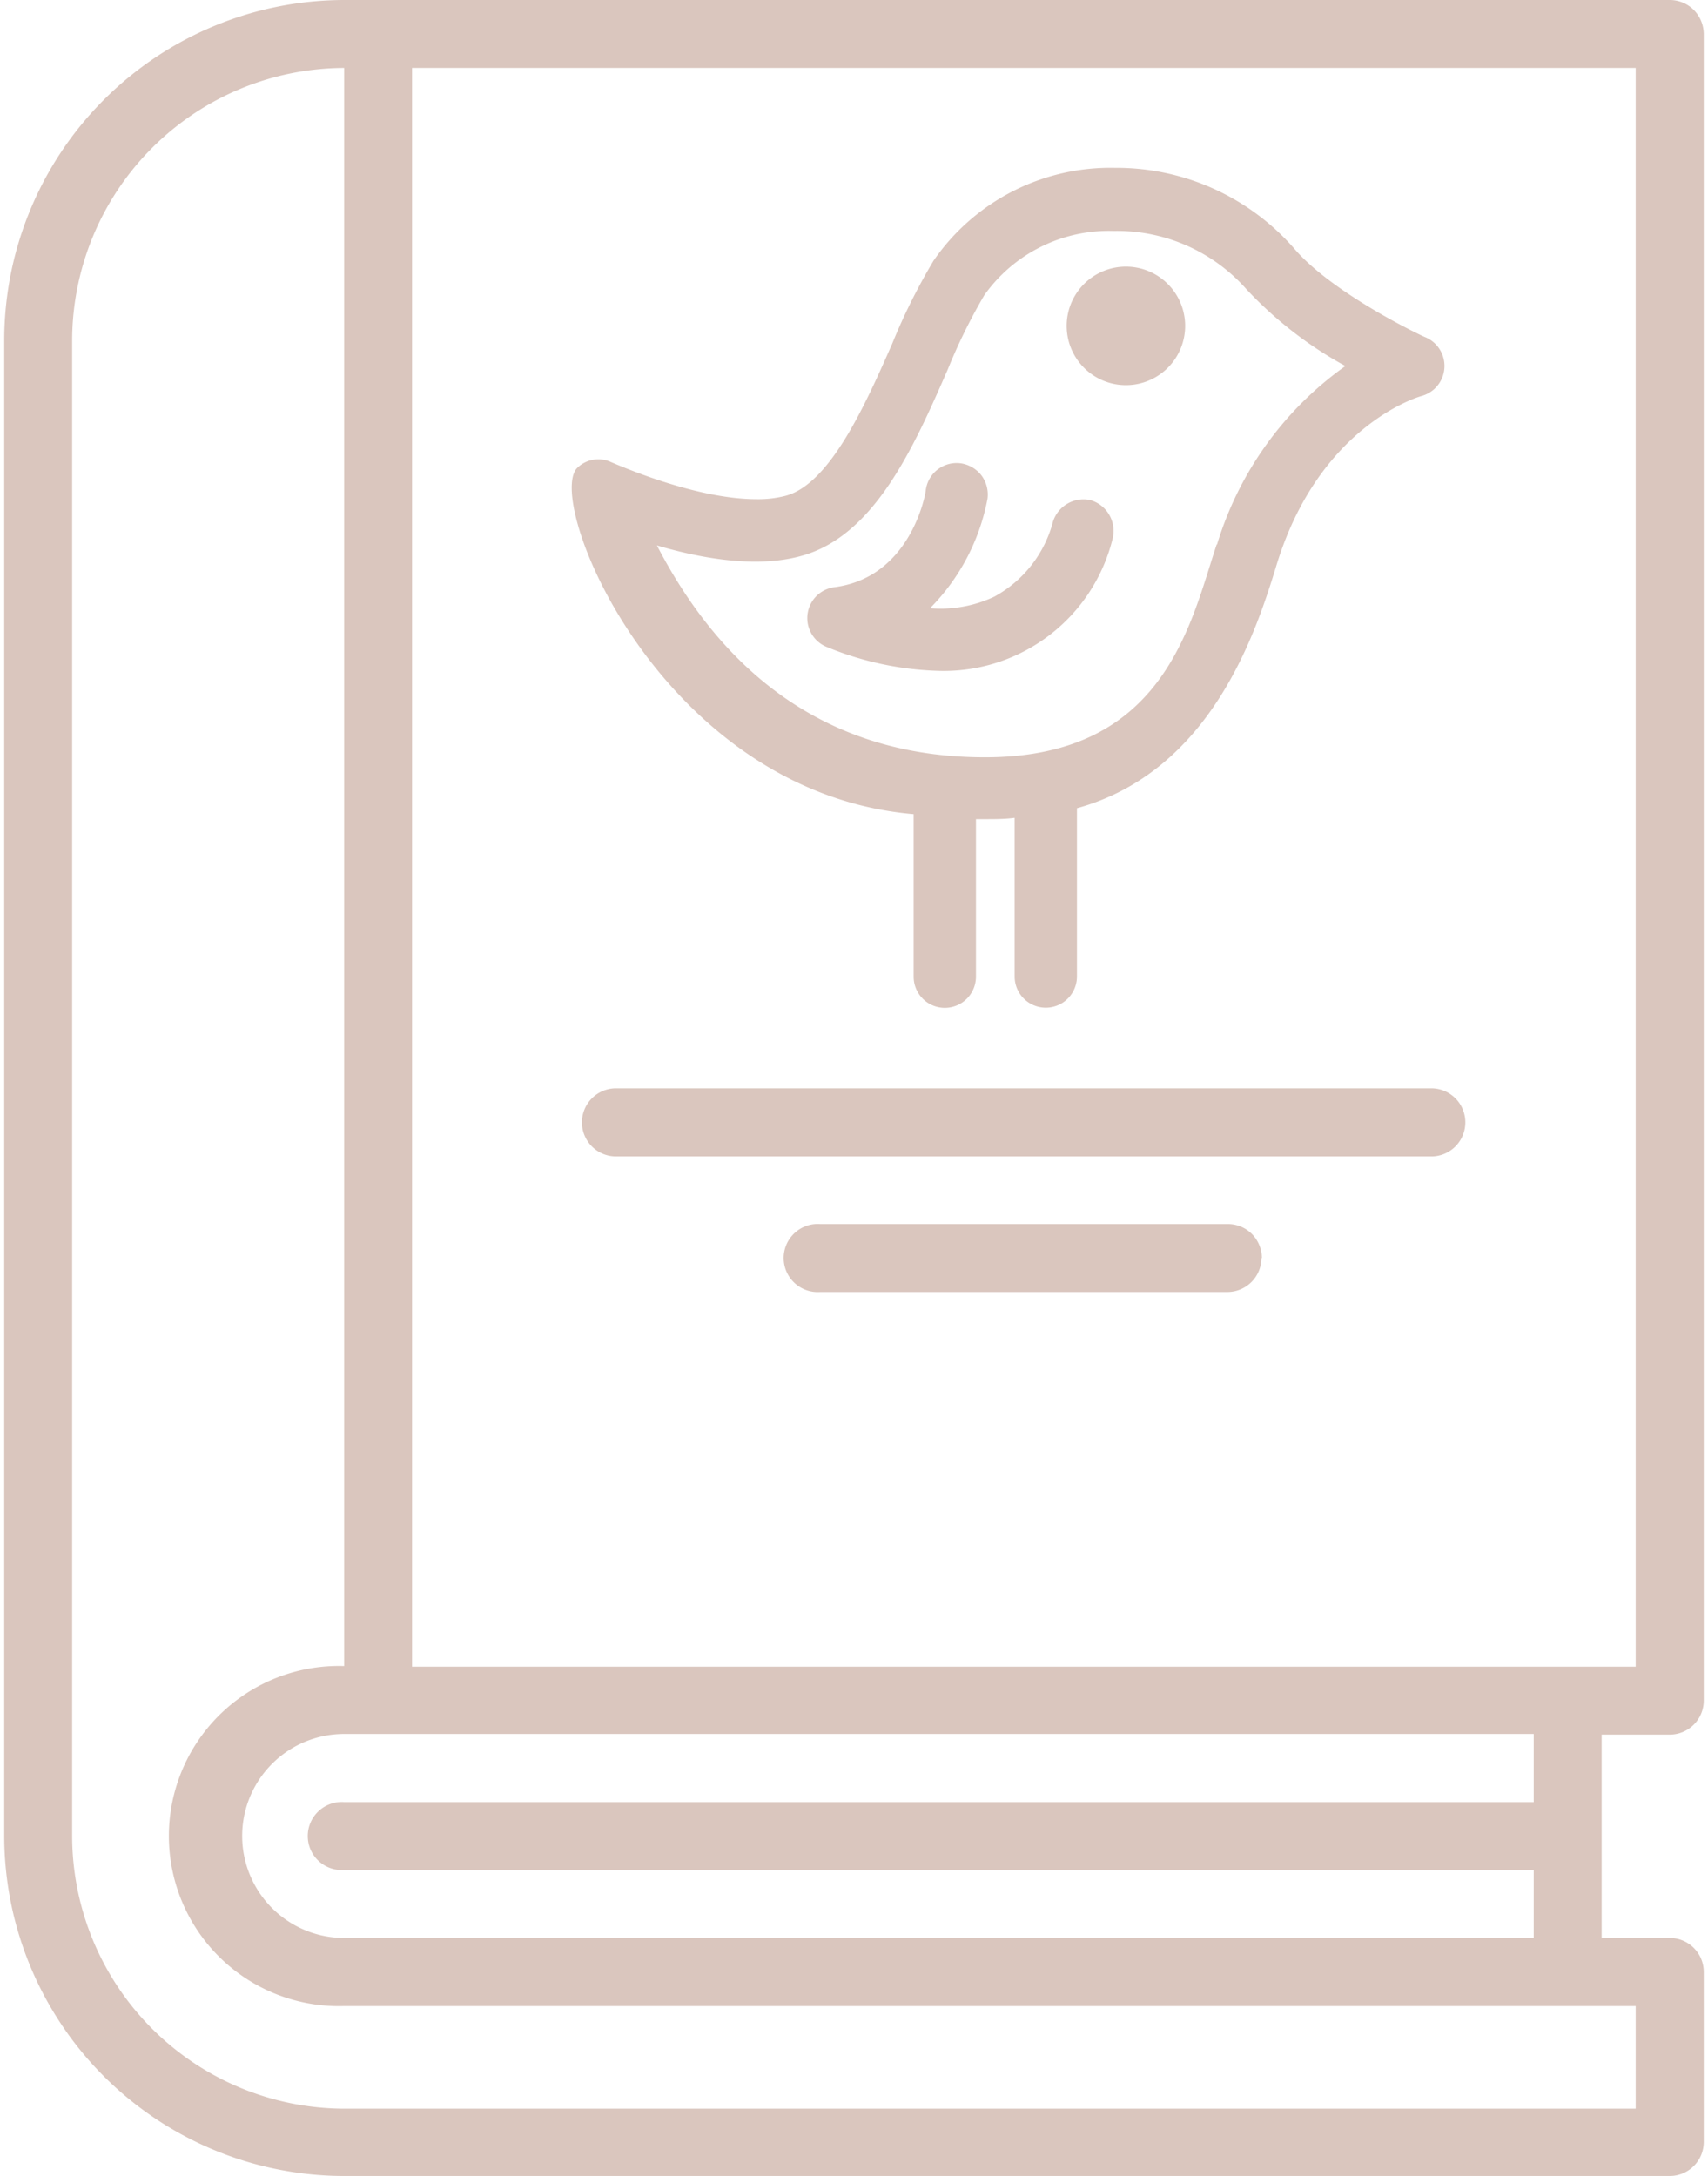 <?xml version="1.0" encoding="UTF-8"?>
<svg xmlns="http://www.w3.org/2000/svg" id="Calque_1" data-name="Calque 1" viewBox="0 0 105.85 135.48" width="106" height="135">
  <defs>
    <style>.cls-1{fill:#dac6be;}</style>
  </defs>
  <title>Plan de travail 3</title>
  <path class="cls-1" d="M88.52,21c-.06,0-5.79-2.7-8.2-5.55a14.7,14.7,0,0,0-11.14-5,13.38,13.38,0,0,0-11.3,5.78,37.78,37.78,0,0,0-2.58,5.18c-1.62,3.67-3.83,8.68-6.6,9.45a6.75,6.75,0,0,1-1.85.22c-3.34,0-7.45-1.62-9.06-2.31a1.88,1.88,0,0,0-2.15.41c-1.91,2.34,5.46,20.17,21,21.51V60.81a1.94,1.94,0,1,0,3.88,0V51l.56,0c.64,0,1.26,0,1.85-.08V60.8a1.94,1.94,0,1,0,3.88,0V50.32C75.22,48,78,39.25,79.26,35.12c2.65-8.57,8.75-10.39,9-10.46A1.94,1.94,0,0,0,88.52,21Zm-13,12.88c-.12.35-.24.74-.38,1.18-1.59,5.1-3.78,12.09-14.06,12.09-9,0-15.89-4.44-20.43-13.19,3.61,1.06,6.68,1.3,9,.65,4.55-1.25,7-6.76,9.12-11.62a35.43,35.43,0,0,1,2.27-4.61,9.51,9.51,0,0,1,8.06-4A10.75,10.75,0,0,1,77.36,18a24.49,24.49,0,0,0,6.17,4.79,21.15,21.15,0,0,0-8,11.13Z"/>
  <path class="cls-1" d="M69.86,16.6a3.69,3.69,0,1,0,3.69,3.69A3.69,3.69,0,0,0,69.86,16.6Z"/>
  <path class="cls-1" d="M67.71,31.15a2,2,0,0,0-2.39,1.32,7.47,7.47,0,0,1-3.66,4.68,7.88,7.88,0,0,1-4,.72,13.14,13.14,0,0,0,3.58-6.82,2,2,0,0,0-.37-1.44,2,2,0,0,0-1.27-.76,1.94,1.94,0,0,0-2.2,1.63c0,.23-.92,5.47-5.7,6.08a1.94,1.94,0,0,0-.45,3.73,19.67,19.67,0,0,0,7,1.48,10.83,10.83,0,0,0,10.78-8.22,2,2,0,0,0-1.34-2.4Z"/>
  <path class="cls-1" d="M99.49,108h4.24a2.12,2.12,0,0,0,2.12-2.11V2.12a2.16,2.16,0,0,0-.62-1.5,2.12,2.12,0,0,0-1.5-.62H21.17A21.2,21.2,0,0,0,0,21.17v93.14a21.19,21.19,0,0,0,21.17,21.17h82.56a2.12,2.12,0,0,0,2.12-2.11V122.78a2.12,2.12,0,0,0-2.12-2.12H99.49Zm2.12-4.23H25.4V4.23h76.21Zm0,27.52H21.17A17,17,0,0,1,4.23,114.31V21.17A17,17,0,0,1,21.17,4.23v99.5a10.59,10.59,0,1,0,0,21.17h80.44ZM21.17,120.66a6.35,6.35,0,0,1,0-12.7H95.26v4.24H21.17a2.12,2.12,0,1,0,0,4.23H95.26v4.23ZM91,69.86A2.12,2.12,0,0,1,88.91,72H38.1a2.12,2.12,0,0,1,0-4.24H88.91A2.12,2.12,0,0,1,91,69.86Zm-12.7,8.47a2.12,2.12,0,0,1-2.12,2.11H50.81a2.12,2.12,0,1,1,0-4.23h25.4a2.12,2.12,0,0,1,1.5.62A2.16,2.16,0,0,1,78.33,78.33Z"/>
</svg>
